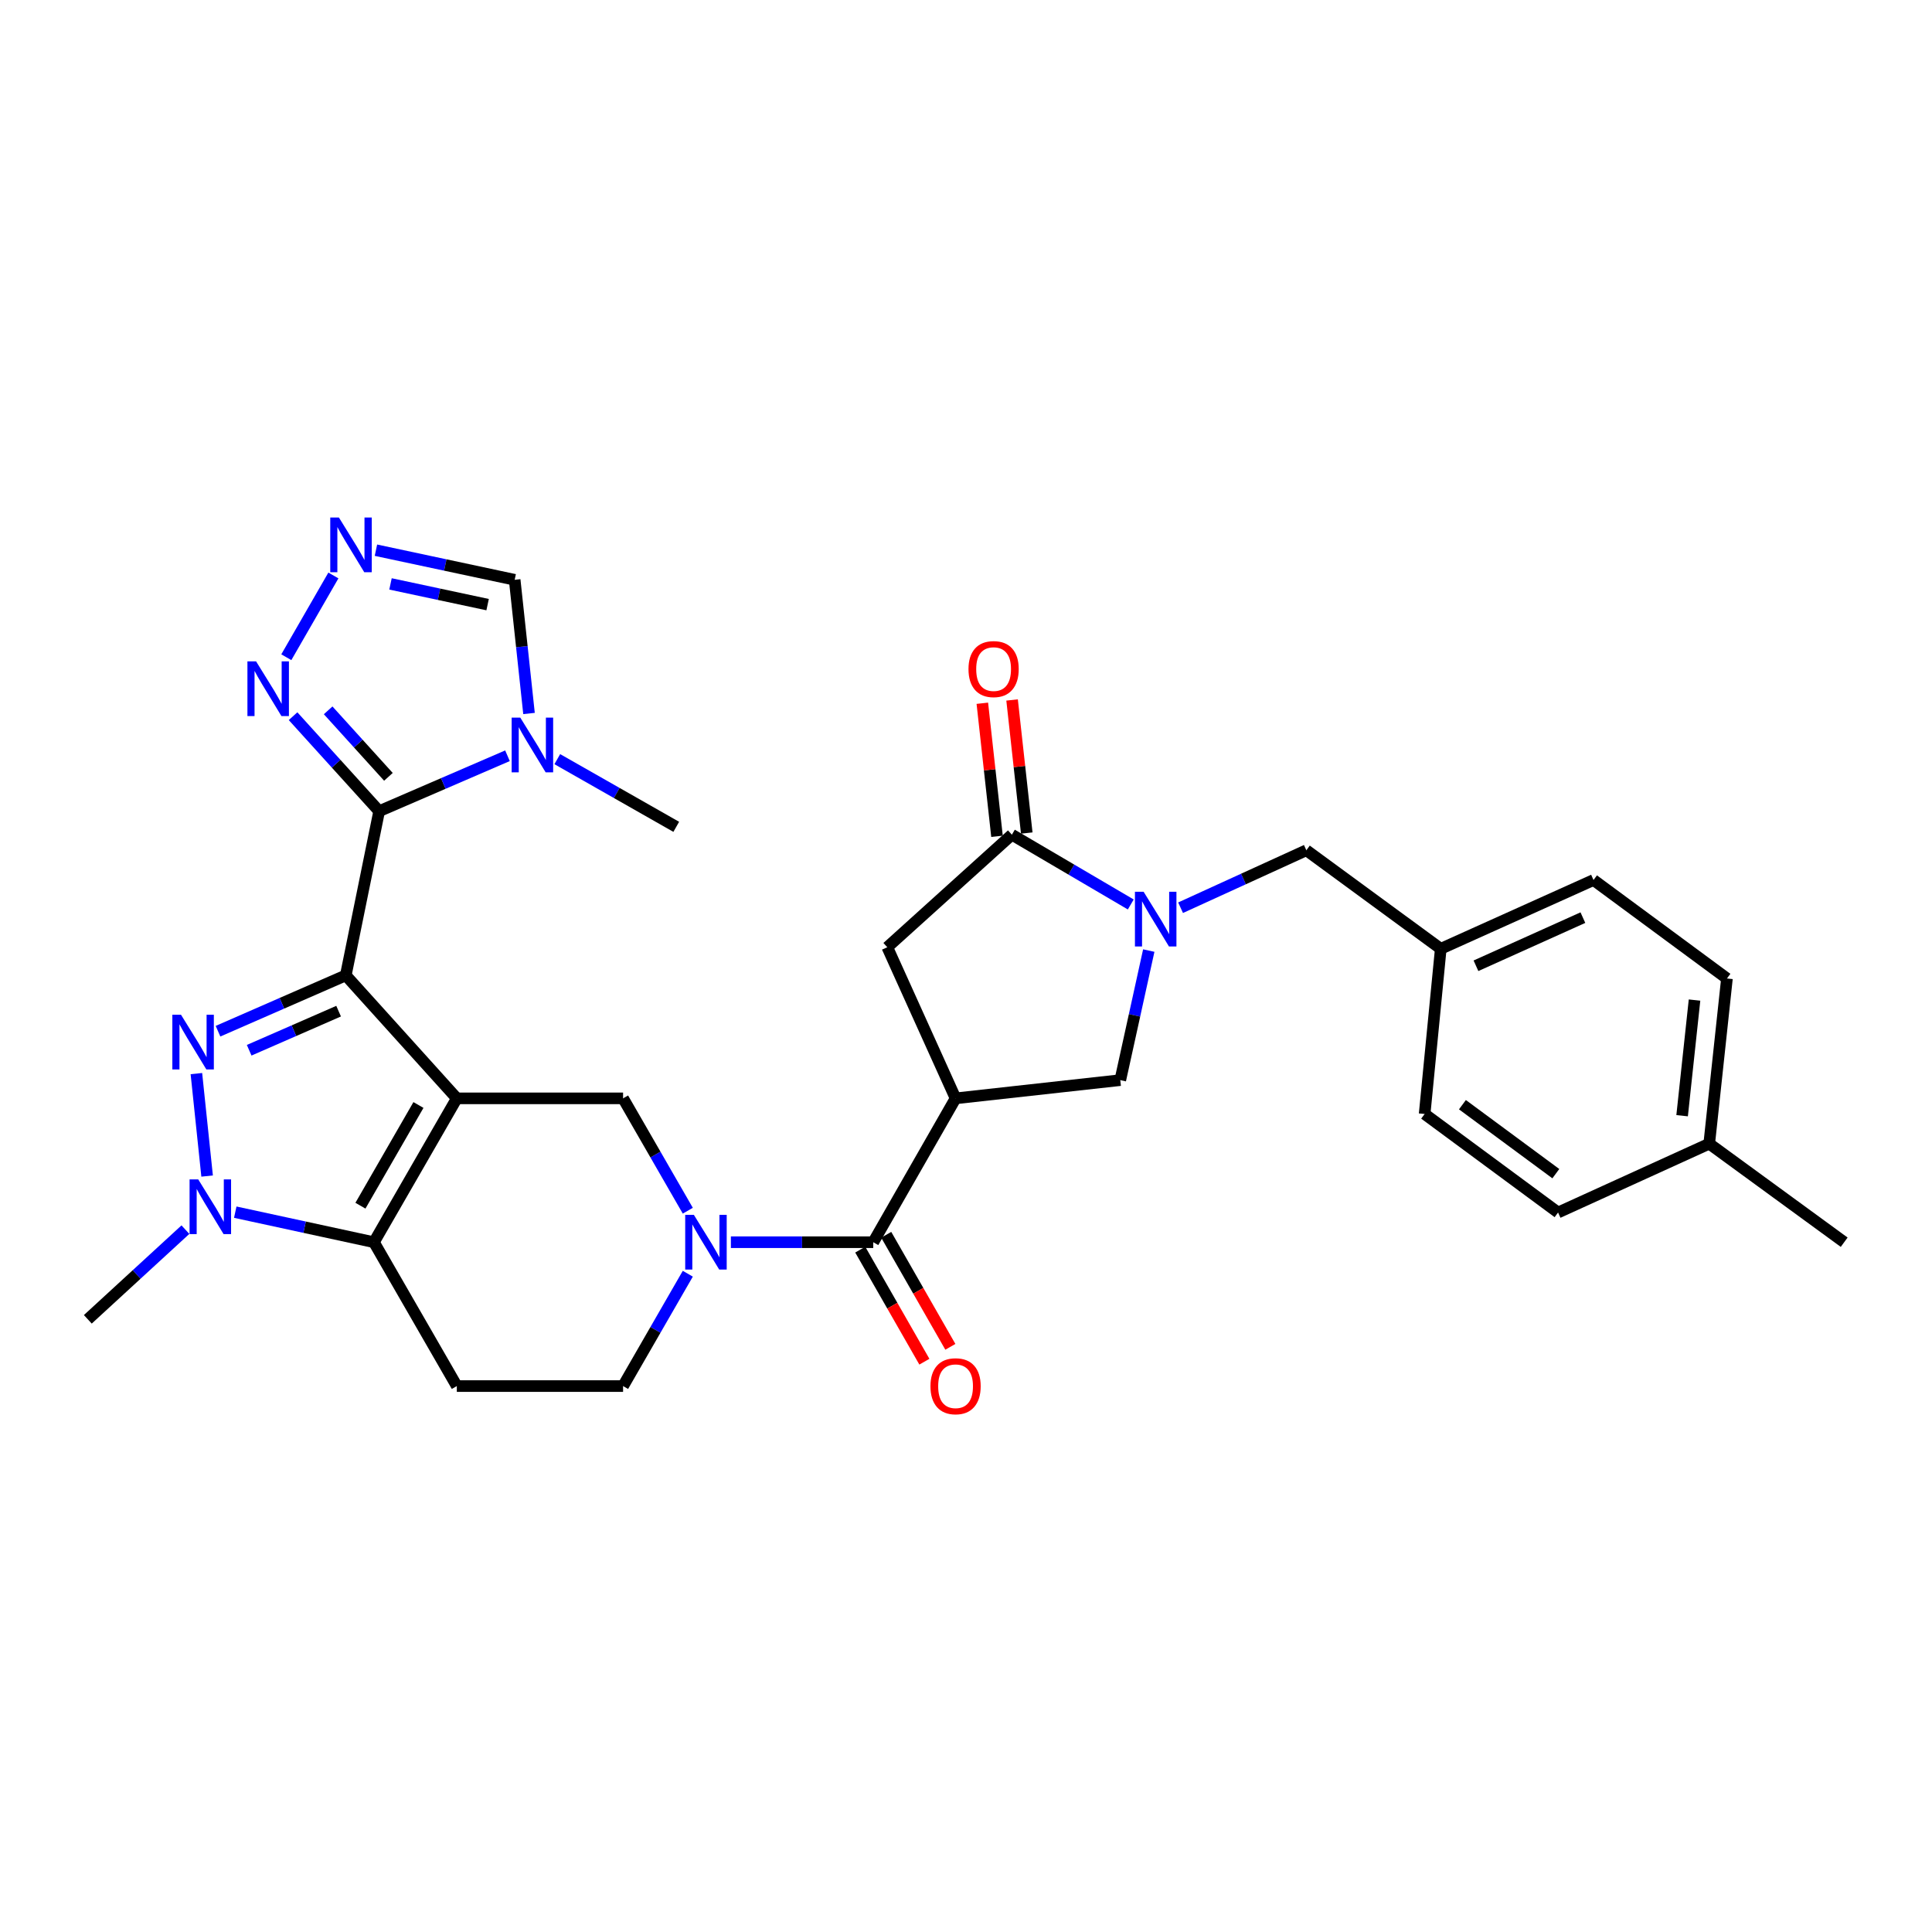 <?xml version='1.0' encoding='iso-8859-1'?>
<svg version='1.1' baseProfile='full'
              xmlns='http://www.w3.org/2000/svg'
                      xmlns:rdkit='http://www.rdkit.org/xml'
                      xmlns:xlink='http://www.w3.org/1999/xlink'
                  xml:space='preserve'
width='1000px' height='1000px' viewBox='0 0 1000 1000'>
<!-- END OF HEADER -->
<rect style='opacity:1.0;fill:#FFFFFF;stroke:none' width='1000' height='1000' x='0' y='0'> </rect>
<path class='bond-0' d='M 178.978,504.84 L 236.448,568.507' style='fill:none;fill-rule:evenodd;stroke:#000000;stroke-width:6px;stroke-linecap:butt;stroke-linejoin:miter;stroke-opacity:1' />
<path class='bond-1' d='M 178.978,504.84 L 145.91,519.296' style='fill:none;fill-rule:evenodd;stroke:#000000;stroke-width:6px;stroke-linecap:butt;stroke-linejoin:miter;stroke-opacity:1' />
<path class='bond-1' d='M 145.91,519.296 L 112.843,533.751' style='fill:none;fill-rule:evenodd;stroke:#0000FF;stroke-width:6px;stroke-linecap:butt;stroke-linejoin:miter;stroke-opacity:1' />
<path class='bond-1' d='M 175.263,523.372 L 152.116,533.491' style='fill:none;fill-rule:evenodd;stroke:#000000;stroke-width:6px;stroke-linecap:butt;stroke-linejoin:miter;stroke-opacity:1' />
<path class='bond-1' d='M 152.116,533.491 L 128.969,543.61' style='fill:none;fill-rule:evenodd;stroke:#0000FF;stroke-width:6px;stroke-linecap:butt;stroke-linejoin:miter;stroke-opacity:1' />
<path class='bond-2' d='M 178.978,504.84 L 196.252,419.87' style='fill:none;fill-rule:evenodd;stroke:#000000;stroke-width:6px;stroke-linecap:butt;stroke-linejoin:miter;stroke-opacity:1' />
<path class='bond-3' d='M 236.448,568.507 L 193.55,642.968' style='fill:none;fill-rule:evenodd;stroke:#000000;stroke-width:6px;stroke-linecap:butt;stroke-linejoin:miter;stroke-opacity:1' />
<path class='bond-3' d='M 216.589,571.942 L 186.56,624.065' style='fill:none;fill-rule:evenodd;stroke:#000000;stroke-width:6px;stroke-linecap:butt;stroke-linejoin:miter;stroke-opacity:1' />
<path class='bond-10' d='M 236.448,568.507 L 322.503,568.507' style='fill:none;fill-rule:evenodd;stroke:#000000;stroke-width:6px;stroke-linecap:butt;stroke-linejoin:miter;stroke-opacity:1' />
<path class='bond-4' d='M 101.652,555.692 L 107.201,608.725' style='fill:none;fill-rule:evenodd;stroke:#0000FF;stroke-width:6px;stroke-linecap:butt;stroke-linejoin:miter;stroke-opacity:1' />
<path class='bond-9' d='M 196.252,419.87 L 229.46,405.524' style='fill:none;fill-rule:evenodd;stroke:#000000;stroke-width:6px;stroke-linecap:butt;stroke-linejoin:miter;stroke-opacity:1' />
<path class='bond-9' d='M 229.46,405.524 L 262.668,391.178' style='fill:none;fill-rule:evenodd;stroke:#0000FF;stroke-width:6px;stroke-linecap:butt;stroke-linejoin:miter;stroke-opacity:1' />
<path class='bond-12' d='M 196.252,419.87 L 173.97,395.283' style='fill:none;fill-rule:evenodd;stroke:#000000;stroke-width:6px;stroke-linecap:butt;stroke-linejoin:miter;stroke-opacity:1' />
<path class='bond-12' d='M 173.97,395.283 L 151.687,370.696' style='fill:none;fill-rule:evenodd;stroke:#0000FF;stroke-width:6px;stroke-linecap:butt;stroke-linejoin:miter;stroke-opacity:1' />
<path class='bond-12' d='M 201.047,402.09 L 185.449,384.879' style='fill:none;fill-rule:evenodd;stroke:#000000;stroke-width:6px;stroke-linecap:butt;stroke-linejoin:miter;stroke-opacity:1' />
<path class='bond-12' d='M 185.449,384.879 L 169.851,367.668' style='fill:none;fill-rule:evenodd;stroke:#0000FF;stroke-width:6px;stroke-linecap:butt;stroke-linejoin:miter;stroke-opacity:1' />
<path class='bond-15' d='M 193.55,642.968 L 236.448,717.429' style='fill:none;fill-rule:evenodd;stroke:#000000;stroke-width:6px;stroke-linecap:butt;stroke-linejoin:miter;stroke-opacity:1' />
<path class='bond-31' d='M 193.55,642.968 L 157.66,635.191' style='fill:none;fill-rule:evenodd;stroke:#000000;stroke-width:6px;stroke-linecap:butt;stroke-linejoin:miter;stroke-opacity:1' />
<path class='bond-31' d='M 157.66,635.191 L 121.77,627.414' style='fill:none;fill-rule:evenodd;stroke:#0000FF;stroke-width:6px;stroke-linecap:butt;stroke-linejoin:miter;stroke-opacity:1' />
<path class='bond-23' d='M 95.971,636.464 L 70.713,659.672' style='fill:none;fill-rule:evenodd;stroke:#0000FF;stroke-width:6px;stroke-linecap:butt;stroke-linejoin:miter;stroke-opacity:1' />
<path class='bond-23' d='M 70.713,659.672 L 45.455,682.88' style='fill:none;fill-rule:evenodd;stroke:#000000;stroke-width:6px;stroke-linecap:butt;stroke-linejoin:miter;stroke-opacity:1' />
<path class='bond-5' d='M 494.603,568.507 L 451.989,642.968' style='fill:none;fill-rule:evenodd;stroke:#000000;stroke-width:6px;stroke-linecap:butt;stroke-linejoin:miter;stroke-opacity:1' />
<path class='bond-14' d='M 494.603,568.507 L 579.857,559.074' style='fill:none;fill-rule:evenodd;stroke:#000000;stroke-width:6px;stroke-linecap:butt;stroke-linejoin:miter;stroke-opacity:1' />
<path class='bond-16' d='M 494.603,568.507 L 459.262,490.294' style='fill:none;fill-rule:evenodd;stroke:#000000;stroke-width:6px;stroke-linecap:butt;stroke-linejoin:miter;stroke-opacity:1' />
<path class='bond-6' d='M 356.005,626.66 L 339.254,597.583' style='fill:none;fill-rule:evenodd;stroke:#0000FF;stroke-width:6px;stroke-linecap:butt;stroke-linejoin:miter;stroke-opacity:1' />
<path class='bond-6' d='M 339.254,597.583 L 322.503,568.507' style='fill:none;fill-rule:evenodd;stroke:#000000;stroke-width:6px;stroke-linecap:butt;stroke-linejoin:miter;stroke-opacity:1' />
<path class='bond-8' d='M 378.306,642.968 L 415.147,642.968' style='fill:none;fill-rule:evenodd;stroke:#0000FF;stroke-width:6px;stroke-linecap:butt;stroke-linejoin:miter;stroke-opacity:1' />
<path class='bond-8' d='M 415.147,642.968 L 451.989,642.968' style='fill:none;fill-rule:evenodd;stroke:#000000;stroke-width:6px;stroke-linecap:butt;stroke-linejoin:miter;stroke-opacity:1' />
<path class='bond-18' d='M 356.005,659.276 L 339.254,688.353' style='fill:none;fill-rule:evenodd;stroke:#0000FF;stroke-width:6px;stroke-linecap:butt;stroke-linejoin:miter;stroke-opacity:1' />
<path class='bond-18' d='M 339.254,688.353 L 322.503,717.429' style='fill:none;fill-rule:evenodd;stroke:#000000;stroke-width:6px;stroke-linecap:butt;stroke-linejoin:miter;stroke-opacity:1' />
<path class='bond-7' d='M 594.6,492.015 L 587.229,525.545' style='fill:none;fill-rule:evenodd;stroke:#0000FF;stroke-width:6px;stroke-linecap:butt;stroke-linejoin:miter;stroke-opacity:1' />
<path class='bond-7' d='M 587.229,525.545 L 579.857,559.074' style='fill:none;fill-rule:evenodd;stroke:#000000;stroke-width:6px;stroke-linecap:butt;stroke-linejoin:miter;stroke-opacity:1' />
<path class='bond-19' d='M 611.065,469.836 L 643.614,454.966' style='fill:none;fill-rule:evenodd;stroke:#0000FF;stroke-width:6px;stroke-linecap:butt;stroke-linejoin:miter;stroke-opacity:1' />
<path class='bond-19' d='M 643.614,454.966 L 676.163,440.097' style='fill:none;fill-rule:evenodd;stroke:#000000;stroke-width:6px;stroke-linecap:butt;stroke-linejoin:miter;stroke-opacity:1' />
<path class='bond-34' d='M 585.284,468.151 L 554.516,450.092' style='fill:none;fill-rule:evenodd;stroke:#0000FF;stroke-width:6px;stroke-linecap:butt;stroke-linejoin:miter;stroke-opacity:1' />
<path class='bond-34' d='M 554.516,450.092 L 523.747,432.032' style='fill:none;fill-rule:evenodd;stroke:#000000;stroke-width:6px;stroke-linecap:butt;stroke-linejoin:miter;stroke-opacity:1' />
<path class='bond-20' d='M 445.266,646.816 L 461.861,675.814' style='fill:none;fill-rule:evenodd;stroke:#000000;stroke-width:6px;stroke-linecap:butt;stroke-linejoin:miter;stroke-opacity:1' />
<path class='bond-20' d='M 461.861,675.814 L 478.457,704.812' style='fill:none;fill-rule:evenodd;stroke:#FF0000;stroke-width:6px;stroke-linecap:butt;stroke-linejoin:miter;stroke-opacity:1' />
<path class='bond-20' d='M 458.712,639.12 L 475.308,668.118' style='fill:none;fill-rule:evenodd;stroke:#000000;stroke-width:6px;stroke-linecap:butt;stroke-linejoin:miter;stroke-opacity:1' />
<path class='bond-20' d='M 475.308,668.118 L 491.904,697.116' style='fill:none;fill-rule:evenodd;stroke:#FF0000;stroke-width:6px;stroke-linecap:butt;stroke-linejoin:miter;stroke-opacity:1' />
<path class='bond-17' d='M 273.817,369.295 L 270.105,334.698' style='fill:none;fill-rule:evenodd;stroke:#0000FF;stroke-width:6px;stroke-linecap:butt;stroke-linejoin:miter;stroke-opacity:1' />
<path class='bond-17' d='M 270.105,334.698 L 266.392,300.101' style='fill:none;fill-rule:evenodd;stroke:#000000;stroke-width:6px;stroke-linecap:butt;stroke-linejoin:miter;stroke-opacity:1' />
<path class='bond-24' d='M 288.449,392.934 L 319.239,410.451' style='fill:none;fill-rule:evenodd;stroke:#0000FF;stroke-width:6px;stroke-linecap:butt;stroke-linejoin:miter;stroke-opacity:1' />
<path class='bond-24' d='M 319.239,410.451 L 350.028,427.969' style='fill:none;fill-rule:evenodd;stroke:#000000;stroke-width:6px;stroke-linecap:butt;stroke-linejoin:miter;stroke-opacity:1' />
<path class='bond-11' d='M 523.747,432.032 L 459.262,490.294' style='fill:none;fill-rule:evenodd;stroke:#000000;stroke-width:6px;stroke-linecap:butt;stroke-linejoin:miter;stroke-opacity:1' />
<path class='bond-21' d='M 531.447,431.183 L 527.65,396.744' style='fill:none;fill-rule:evenodd;stroke:#000000;stroke-width:6px;stroke-linecap:butt;stroke-linejoin:miter;stroke-opacity:1' />
<path class='bond-21' d='M 527.65,396.744 L 523.853,362.304' style='fill:none;fill-rule:evenodd;stroke:#FF0000;stroke-width:6px;stroke-linecap:butt;stroke-linejoin:miter;stroke-opacity:1' />
<path class='bond-21' d='M 516.047,432.881 L 512.25,398.441' style='fill:none;fill-rule:evenodd;stroke:#000000;stroke-width:6px;stroke-linecap:butt;stroke-linejoin:miter;stroke-opacity:1' />
<path class='bond-21' d='M 512.25,398.441 L 508.453,364.002' style='fill:none;fill-rule:evenodd;stroke:#FF0000;stroke-width:6px;stroke-linecap:butt;stroke-linejoin:miter;stroke-opacity:1' />
<path class='bond-13' d='M 148.198,340.178 L 172.562,297.863' style='fill:none;fill-rule:evenodd;stroke:#0000FF;stroke-width:6px;stroke-linecap:butt;stroke-linejoin:miter;stroke-opacity:1' />
<path class='bond-32' d='M 194.586,284.779 L 230.489,292.44' style='fill:none;fill-rule:evenodd;stroke:#0000FF;stroke-width:6px;stroke-linecap:butt;stroke-linejoin:miter;stroke-opacity:1' />
<path class='bond-32' d='M 230.489,292.44 L 266.392,300.101' style='fill:none;fill-rule:evenodd;stroke:#000000;stroke-width:6px;stroke-linecap:butt;stroke-linejoin:miter;stroke-opacity:1' />
<path class='bond-32' d='M 202.124,302.229 L 227.256,307.592' style='fill:none;fill-rule:evenodd;stroke:#0000FF;stroke-width:6px;stroke-linecap:butt;stroke-linejoin:miter;stroke-opacity:1' />
<path class='bond-32' d='M 227.256,307.592 L 252.388,312.954' style='fill:none;fill-rule:evenodd;stroke:#000000;stroke-width:6px;stroke-linecap:butt;stroke-linejoin:miter;stroke-opacity:1' />
<path class='bond-33' d='M 236.448,717.429 L 322.503,717.429' style='fill:none;fill-rule:evenodd;stroke:#000000;stroke-width:6px;stroke-linecap:butt;stroke-linejoin:miter;stroke-opacity:1' />
<path class='bond-22' d='M 676.163,440.097 L 745.735,491.094' style='fill:none;fill-rule:evenodd;stroke:#000000;stroke-width:6px;stroke-linecap:butt;stroke-linejoin:miter;stroke-opacity:1' />
<path class='bond-26' d='M 745.735,491.094 L 737.386,576.598' style='fill:none;fill-rule:evenodd;stroke:#000000;stroke-width:6px;stroke-linecap:butt;stroke-linejoin:miter;stroke-opacity:1' />
<path class='bond-27' d='M 745.735,491.094 L 824.801,455.495' style='fill:none;fill-rule:evenodd;stroke:#000000;stroke-width:6px;stroke-linecap:butt;stroke-linejoin:miter;stroke-opacity:1' />
<path class='bond-27' d='M 763.956,499.881 L 819.302,474.962' style='fill:none;fill-rule:evenodd;stroke:#000000;stroke-width:6px;stroke-linecap:butt;stroke-linejoin:miter;stroke-opacity:1' />
<path class='bond-25' d='M 884.69,591.97 L 893.865,506.458' style='fill:none;fill-rule:evenodd;stroke:#000000;stroke-width:6px;stroke-linecap:butt;stroke-linejoin:miter;stroke-opacity:1' />
<path class='bond-25' d='M 870.661,577.491 L 877.084,517.632' style='fill:none;fill-rule:evenodd;stroke:#000000;stroke-width:6px;stroke-linecap:butt;stroke-linejoin:miter;stroke-opacity:1' />
<path class='bond-30' d='M 884.69,591.97 L 954.545,642.968' style='fill:none;fill-rule:evenodd;stroke:#000000;stroke-width:6px;stroke-linecap:butt;stroke-linejoin:miter;stroke-opacity:1' />
<path class='bond-35' d='M 884.69,591.97 L 806.45,627.596' style='fill:none;fill-rule:evenodd;stroke:#000000;stroke-width:6px;stroke-linecap:butt;stroke-linejoin:miter;stroke-opacity:1' />
<path class='bond-29' d='M 737.386,576.598 L 806.45,627.596' style='fill:none;fill-rule:evenodd;stroke:#000000;stroke-width:6px;stroke-linecap:butt;stroke-linejoin:miter;stroke-opacity:1' />
<path class='bond-29' d='M 756.949,571.784 L 805.294,607.483' style='fill:none;fill-rule:evenodd;stroke:#000000;stroke-width:6px;stroke-linecap:butt;stroke-linejoin:miter;stroke-opacity:1' />
<path class='bond-28' d='M 824.801,455.495 L 893.865,506.458' style='fill:none;fill-rule:evenodd;stroke:#000000;stroke-width:6px;stroke-linecap:butt;stroke-linejoin:miter;stroke-opacity:1' />
<path  class='atom-2' d='M 93.687 525.229
L 102.967 540.229
Q 103.887 541.709, 105.367 544.389
Q 106.847 547.069, 106.927 547.229
L 106.927 525.229
L 110.687 525.229
L 110.687 553.549
L 106.807 553.549
L 96.847 537.149
Q 95.687 535.229, 94.447 533.029
Q 93.247 530.829, 92.887 530.149
L 92.887 553.549
L 89.207 553.549
L 89.207 525.229
L 93.687 525.229
' fill='#0000FF'/>
<path  class='atom-5' d='M 102.604 610.458
L 111.884 625.458
Q 112.804 626.938, 114.284 629.618
Q 115.764 632.298, 115.844 632.458
L 115.844 610.458
L 119.604 610.458
L 119.604 638.778
L 115.724 638.778
L 105.764 622.378
Q 104.604 620.458, 103.364 618.258
Q 102.164 616.058, 101.804 615.378
L 101.804 638.778
L 98.124 638.778
L 98.124 610.458
L 102.604 610.458
' fill='#0000FF'/>
<path  class='atom-7' d='M 359.141 628.808
L 368.421 643.808
Q 369.341 645.288, 370.821 647.968
Q 372.301 650.648, 372.381 650.808
L 372.381 628.808
L 376.141 628.808
L 376.141 657.128
L 372.261 657.128
L 362.301 640.728
Q 361.141 638.808, 359.901 636.608
Q 358.701 634.408, 358.341 633.728
L 358.341 657.128
L 354.661 657.128
L 354.661 628.808
L 359.141 628.808
' fill='#0000FF'/>
<path  class='atom-8' d='M 591.922 461.562
L 601.202 476.562
Q 602.122 478.042, 603.602 480.722
Q 605.082 483.402, 605.162 483.562
L 605.162 461.562
L 608.922 461.562
L 608.922 489.882
L 605.042 489.882
L 595.082 473.482
Q 593.922 471.562, 592.682 469.362
Q 591.482 467.162, 591.122 466.482
L 591.122 489.882
L 587.442 489.882
L 587.442 461.562
L 591.922 461.562
' fill='#0000FF'/>
<path  class='atom-10' d='M 269.308 371.445
L 278.588 386.445
Q 279.508 387.925, 280.988 390.605
Q 282.468 393.285, 282.548 393.445
L 282.548 371.445
L 286.308 371.445
L 286.308 399.765
L 282.428 399.765
L 272.468 383.365
Q 271.308 381.445, 270.068 379.245
Q 268.868 377.045, 268.508 376.365
L 268.508 399.765
L 264.828 399.765
L 264.828 371.445
L 269.308 371.445
' fill='#0000FF'/>
<path  class='atom-13' d='M 132.548 342.326
L 141.828 357.326
Q 142.748 358.806, 144.228 361.486
Q 145.708 364.166, 145.788 364.326
L 145.788 342.326
L 149.548 342.326
L 149.548 370.646
L 145.668 370.646
L 135.708 354.246
Q 134.548 352.326, 133.308 350.126
Q 132.108 347.926, 131.748 347.246
L 131.748 370.646
L 128.068 370.646
L 128.068 342.326
L 132.548 342.326
' fill='#0000FF'/>
<path  class='atom-14' d='M 175.42 267.866
L 184.7 282.866
Q 185.62 284.346, 187.1 287.026
Q 188.58 289.706, 188.66 289.866
L 188.66 267.866
L 192.42 267.866
L 192.42 296.186
L 188.54 296.186
L 178.58 279.786
Q 177.42 277.866, 176.18 275.666
Q 174.98 273.466, 174.62 272.786
L 174.62 296.186
L 170.94 296.186
L 170.94 267.866
L 175.42 267.866
' fill='#0000FF'/>
<path  class='atom-21' d='M 481.603 717.509
Q 481.603 710.709, 484.963 706.909
Q 488.323 703.109, 494.603 703.109
Q 500.883 703.109, 504.243 706.909
Q 507.603 710.709, 507.603 717.509
Q 507.603 724.389, 504.203 728.309
Q 500.803 732.189, 494.603 732.189
Q 488.363 732.189, 484.963 728.309
Q 481.603 724.429, 481.603 717.509
M 494.603 728.989
Q 498.923 728.989, 501.243 726.109
Q 503.603 723.189, 503.603 717.509
Q 503.603 711.949, 501.243 709.149
Q 498.923 706.309, 494.603 706.309
Q 490.283 706.309, 487.923 709.109
Q 485.603 711.909, 485.603 717.509
Q 485.603 723.229, 487.923 726.109
Q 490.283 728.989, 494.603 728.989
' fill='#FF0000'/>
<path  class='atom-22' d='M 501.288 346.315
Q 501.288 339.515, 504.648 335.715
Q 508.008 331.915, 514.288 331.915
Q 520.568 331.915, 523.928 335.715
Q 527.288 339.515, 527.288 346.315
Q 527.288 353.195, 523.888 357.115
Q 520.488 360.995, 514.288 360.995
Q 508.048 360.995, 504.648 357.115
Q 501.288 353.235, 501.288 346.315
M 514.288 357.795
Q 518.608 357.795, 520.928 354.915
Q 523.288 351.995, 523.288 346.315
Q 523.288 340.755, 520.928 337.955
Q 518.608 335.115, 514.288 335.115
Q 509.968 335.115, 507.608 337.915
Q 505.288 340.715, 505.288 346.315
Q 505.288 352.035, 507.608 354.915
Q 509.968 357.795, 514.288 357.795
' fill='#FF0000'/>
</svg>
